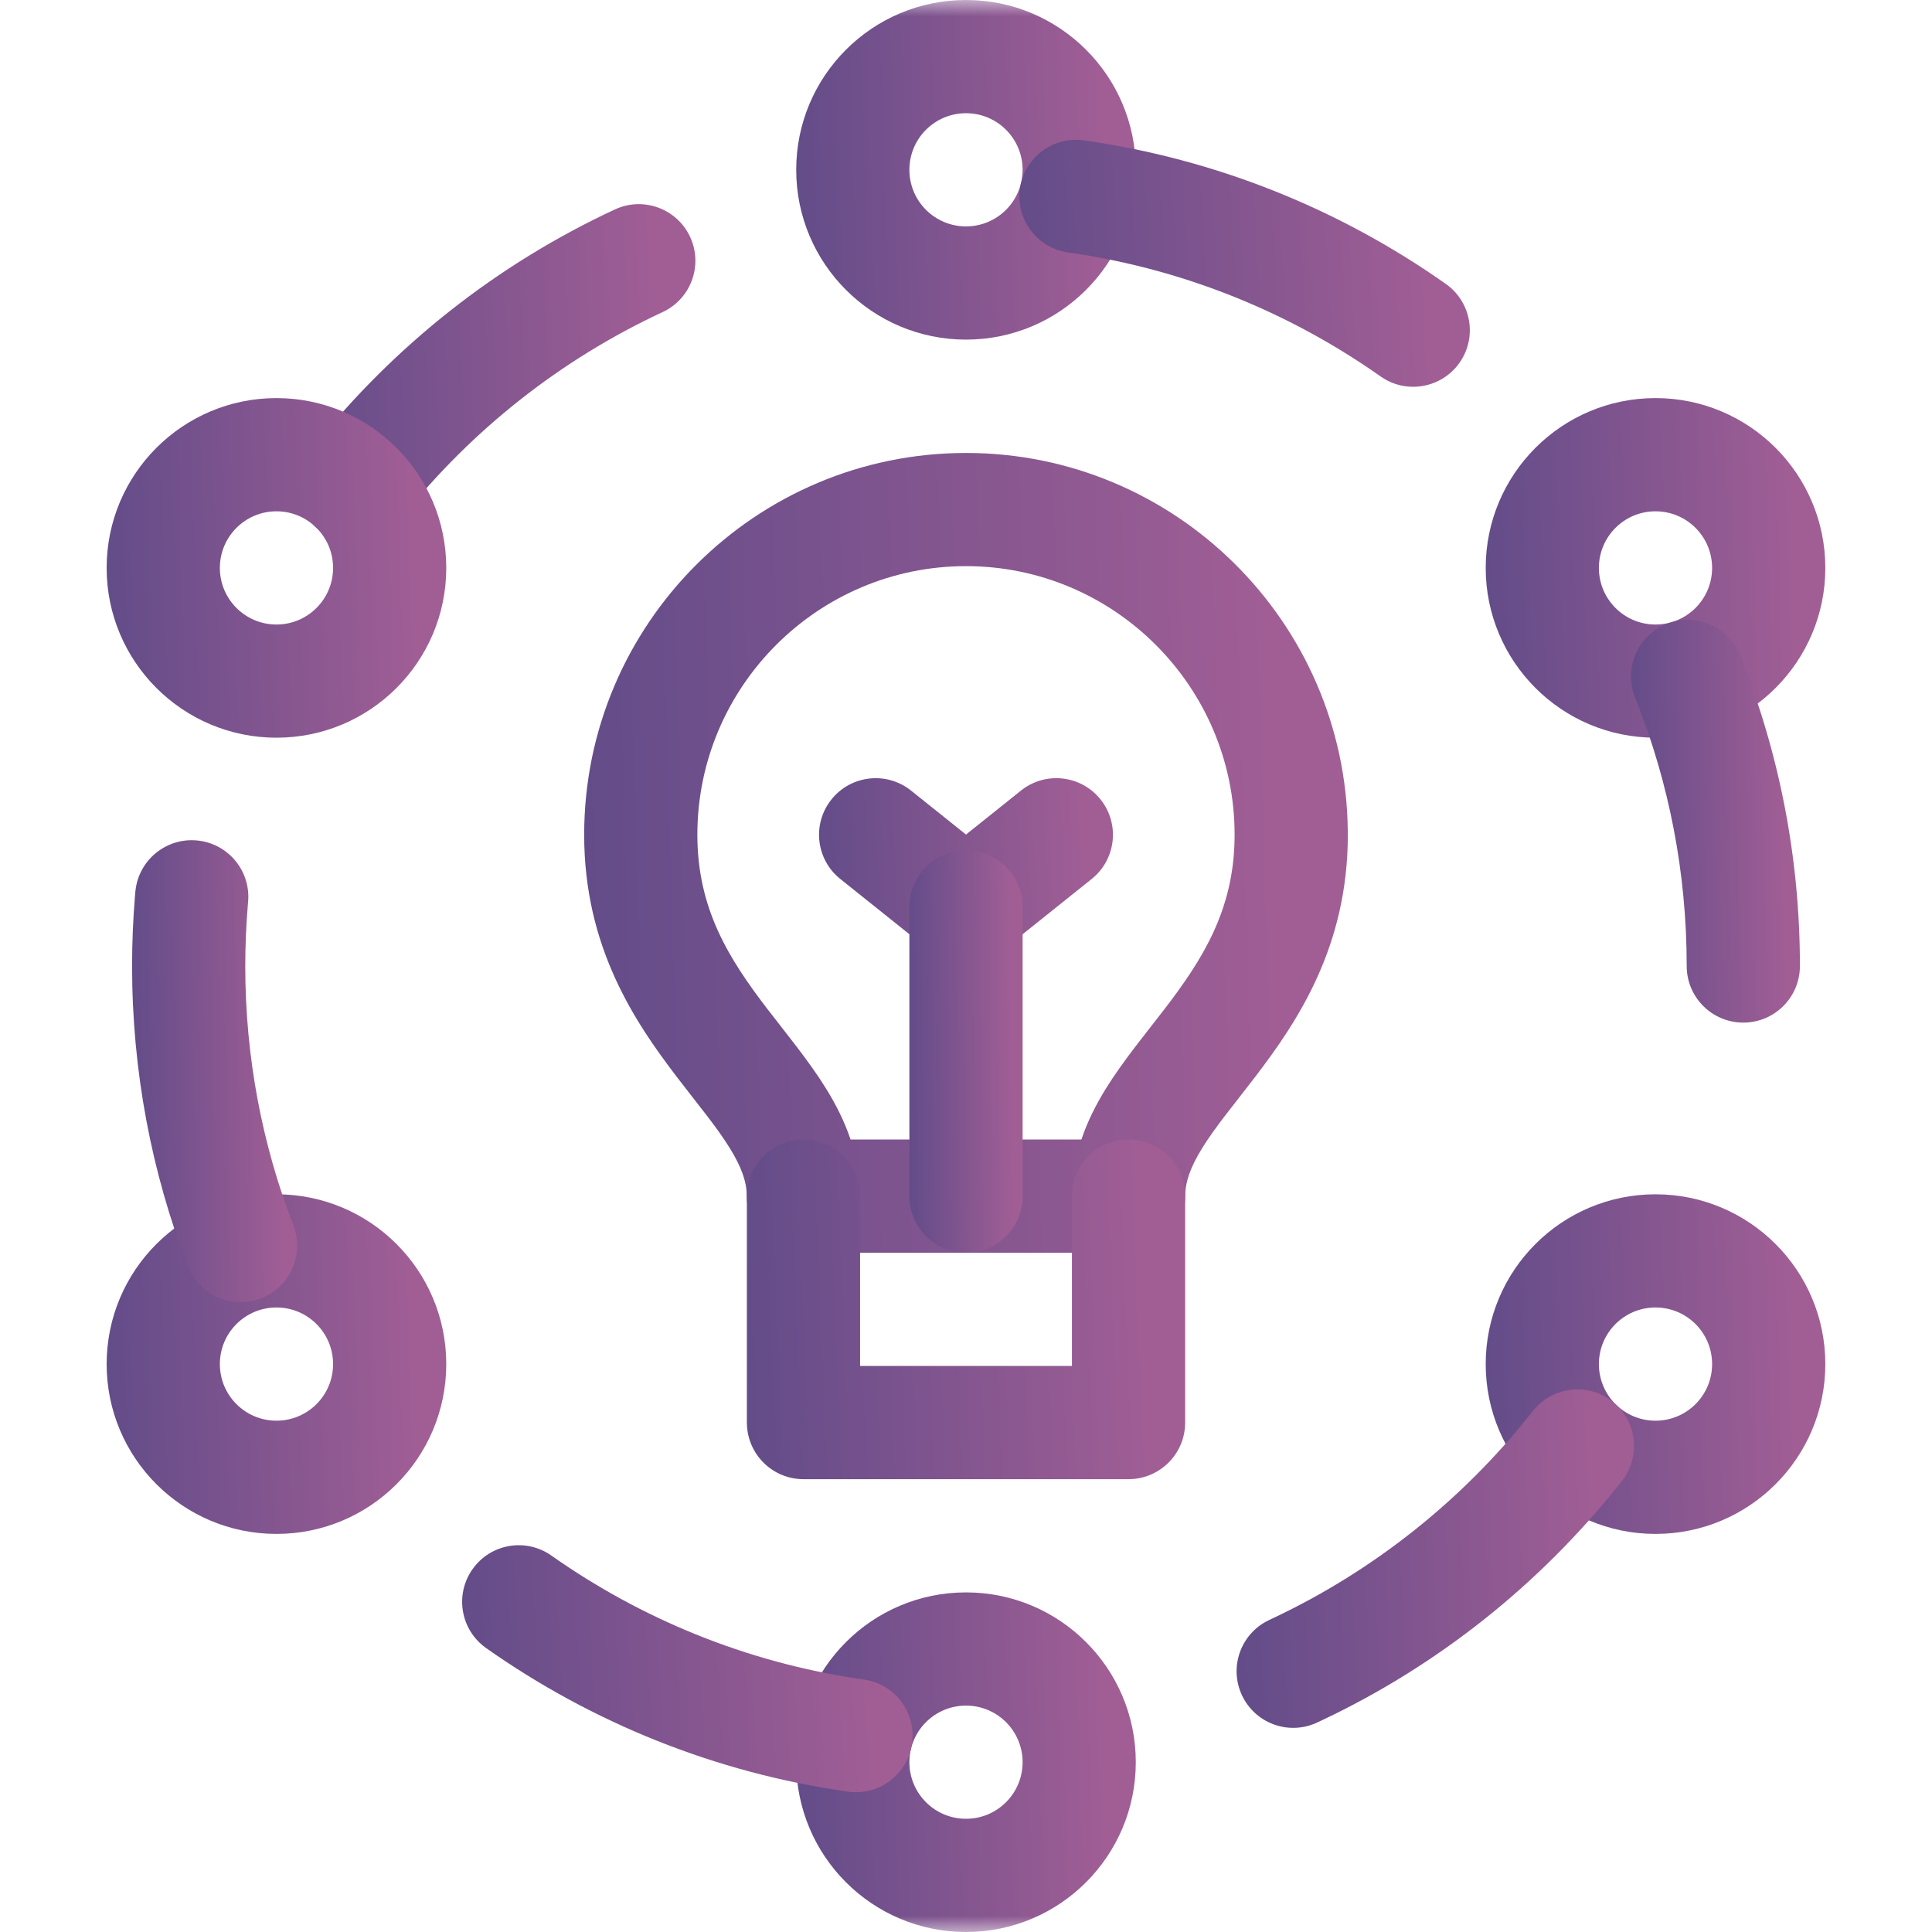 <svg width="60" height="60" viewBox="0 0 60 60" fill="none" xmlns="http://www.w3.org/2000/svg">
<mask id="mask0_590_4411" style="mask-type:luminance" maskUnits="userSpaceOnUse" x="0" y="0" width="60" height="60">
<path d="M0 3.8147e-06H60V60H0V3.8147e-06Z" fill="white"/>
</mask>
<g mask="url(#mask0_590_4411)">
<path d="M38.341 26.032C38.312 28.261 37.355 29.783 36.179 31.32C35.616 32.055 34.879 32.943 34.344 33.808C34.05 34.283 33.778 34.809 33.584 35.389H26.415C26.221 34.809 25.949 34.283 25.655 33.808C25.12 32.943 24.383 32.055 23.82 31.32C22.626 29.759 21.657 28.213 21.657 25.925C21.657 21.326 25.401 17.582 30 17.582C34.598 17.582 38.342 21.326 38.342 25.925L38.341 26.032ZM41.856 25.772C41.774 19.302 36.488 14.067 30 14.067C23.46 14.067 18.142 19.385 18.142 25.925C18.142 29.396 19.698 31.718 21.028 33.456C21.728 34.371 22.253 34.99 22.665 35.657C23.046 36.273 23.191 36.725 23.191 37.147L23.192 37.193C23.216 38.142 23.993 38.905 24.949 38.905H35.05L35.095 38.904C36.045 38.88 36.808 38.103 36.808 37.147C36.808 36.725 36.953 36.273 37.334 35.657C37.746 34.99 38.271 34.371 38.971 33.456C40.301 31.718 41.858 29.396 41.858 25.925L41.856 25.772Z" fill="url(#paint0_linear_590_4411)"/>
<path d="M28.932 29.566C29.572 30.055 30.466 30.047 31.098 29.542L33.904 27.297L33.939 27.268C34.665 26.656 34.775 25.573 34.178 24.827C33.581 24.08 32.5 23.95 31.743 24.524L31.707 24.552L30 25.918L28.293 24.552C27.534 23.946 26.428 24.069 25.822 24.827C25.215 25.585 25.338 26.691 26.096 27.297L28.902 29.542L28.932 29.566Z" fill="url(#paint1_linear_590_4411)"/>
<path d="M33.29 37.147V42.421H26.711V37.147C26.711 36.176 25.924 35.389 24.953 35.389C23.982 35.389 23.195 36.176 23.195 37.147V44.179L23.196 44.224C23.22 45.174 23.997 45.937 24.953 45.937H35.048L35.093 45.936C36.043 45.912 36.806 45.135 36.806 44.179V37.147C36.806 36.176 36.019 35.389 35.048 35.389C34.077 35.389 33.29 36.176 33.29 37.147Z" fill="url(#paint2_linear_590_4411)"/>
<path d="M28.242 28.169V37.147C28.242 38.118 29.029 38.905 30 38.905C30.971 38.905 31.758 38.118 31.758 37.147V28.169C31.758 27.198 30.971 26.411 30 26.411C29.029 26.411 28.242 27.198 28.242 28.169Z" fill="url(#paint3_linear_590_4411)"/>
<path d="M31.758 5.274C31.758 6.244 30.971 7.031 30 7.031C29.029 7.031 28.242 6.244 28.242 5.274C28.242 4.303 29.029 3.516 30 3.516C30.971 3.516 31.758 4.303 31.758 5.274ZM35.273 5.274C35.273 2.361 32.912 0 30 0C27.088 0 24.727 2.361 24.727 5.274C24.727 8.186 27.088 10.547 30 10.547C32.912 10.547 35.273 8.186 35.273 5.274Z" fill="url(#paint4_linear_590_4411)"/>
<path d="M31.758 54.726C31.758 55.697 30.971 56.484 30 56.484C29.029 56.484 28.242 55.697 28.242 54.726C28.242 53.756 29.029 52.969 30 52.969C30.971 52.969 31.758 53.756 31.758 54.726ZM35.273 54.726C35.273 51.814 32.912 49.453 30 49.453C27.088 49.453 24.727 51.814 24.727 54.726C24.727 57.639 27.088 60 30 60C32.912 60 35.273 57.639 35.273 54.726Z" fill="url(#paint5_linear_590_4411)"/>
<path d="M53.171 42.363C53.171 43.334 52.384 44.121 51.413 44.121C50.442 44.121 49.655 43.334 49.655 42.363C49.655 41.392 50.442 40.605 51.413 40.605C52.384 40.605 53.171 41.392 53.171 42.363ZM56.687 42.363C56.687 39.451 54.325 37.09 51.413 37.09C48.501 37.09 46.14 39.451 46.14 42.363C46.14 45.276 48.501 47.637 51.413 47.637C54.325 47.637 56.687 45.276 56.687 42.363Z" fill="url(#paint6_linear_590_4411)"/>
<path d="M10.344 42.363C10.344 43.334 9.557 44.121 8.586 44.121C7.615 44.121 6.828 43.334 6.828 42.363C6.828 41.392 7.615 40.605 8.586 40.605C9.557 40.605 10.344 41.392 10.344 42.363ZM13.859 42.363C13.859 39.451 11.498 37.09 8.586 37.09C5.674 37.09 3.312 39.451 3.312 42.363C3.312 45.276 5.674 47.637 8.586 47.637C11.498 47.637 13.859 45.276 13.859 42.363Z" fill="url(#paint7_linear_590_4411)"/>
<path d="M53.171 17.637C53.171 18.608 52.384 19.395 51.413 19.395C50.442 19.395 49.655 18.608 49.655 17.637C49.655 16.666 50.442 15.879 51.413 15.879C52.384 15.879 53.171 16.666 53.171 17.637ZM56.687 17.637C56.687 14.725 54.325 12.363 51.413 12.363C48.501 12.363 46.14 14.725 46.14 17.637C46.14 20.549 48.501 22.91 51.413 22.91C54.325 22.91 56.687 20.549 56.687 17.637Z" fill="url(#paint8_linear_590_4411)"/>
<path d="M38.568 52.643C38.97 53.51 39.99 53.893 40.861 53.515L40.902 53.496L41.077 53.414C44.666 51.713 47.801 49.212 50.251 46.142L50.369 45.993L50.397 45.957C50.965 45.196 50.825 44.115 50.074 43.525C49.323 42.934 48.24 43.053 47.634 43.785L47.606 43.82L47.503 43.949C45.383 46.605 42.672 48.768 39.571 50.237L39.421 50.308L39.38 50.328C38.529 50.75 38.165 51.776 38.568 52.643Z" fill="url(#paint9_linear_590_4411)"/>
<path d="M26.381 55.647C27.325 55.756 28.189 55.093 28.323 54.147C28.46 53.186 27.791 52.296 26.83 52.16L26.662 52.136C23.15 51.611 19.904 50.269 17.123 48.309C16.33 47.75 15.233 47.94 14.674 48.733C14.114 49.527 14.304 50.623 15.098 51.183C18.366 53.486 22.194 55.054 26.336 55.641L26.381 55.647Z" fill="url(#paint10_linear_590_4411)"/>
<path d="M4.102 30C4.102 33.28 4.712 36.422 5.828 39.315L5.845 39.357C6.209 40.234 7.209 40.666 8.101 40.322C8.992 39.978 9.443 38.987 9.124 38.092L9.108 38.05C8.146 35.554 7.617 32.841 7.617 30C7.617 29.37 7.644 28.747 7.695 28.129L7.705 28.006L7.709 27.96C7.768 27.012 7.061 26.184 6.109 26.1C5.157 26.016 4.315 26.708 4.208 27.652L4.203 27.697L4.191 27.839C4.132 28.551 4.102 29.271 4.102 30Z" fill="url(#paint11_linear_590_4411)"/>
<path d="M20.578 9.692C21.459 9.283 21.841 8.237 21.432 7.357C21.022 6.477 19.977 6.095 19.097 6.504L20.578 9.692ZM9.925 16.475C10.677 17.066 11.759 16.947 12.365 16.215L12.394 16.18L12.496 16.051C14.65 13.352 17.415 11.163 20.578 9.692L19.097 6.504C15.434 8.206 12.238 10.738 9.748 13.858L9.63 14.007L9.602 14.043C9.034 14.804 9.174 15.884 9.925 16.475Z" fill="url(#paint12_linear_590_4411)"/>
<path d="M42.876 11.691C43.67 12.25 44.766 12.06 45.326 11.267C45.885 10.473 45.695 9.377 44.901 8.817C41.633 6.514 37.806 4.946 33.663 4.359L33.618 4.353C32.674 4.244 31.81 4.907 31.676 5.853C31.54 6.814 32.208 7.704 33.169 7.84L33.337 7.864C36.849 8.389 40.095 9.731 42.876 11.691Z" fill="url(#paint13_linear_590_4411)"/>
<path d="M52.382 30C52.382 30.971 53.169 31.758 54.14 31.758C55.111 31.758 55.898 30.971 55.898 30C55.898 26.594 55.239 23.337 54.041 20.353L54.023 20.311C53.647 19.439 52.641 19.021 51.754 19.377C50.854 19.739 50.417 20.763 50.779 21.663L50.827 21.784C51.83 24.326 52.382 27.096 52.382 30Z" fill="url(#paint14_linear_590_4411)"/>
<path d="M10.344 17.637C10.344 18.608 9.557 19.395 8.586 19.395C7.615 19.395 6.828 18.608 6.828 17.637C6.828 16.666 7.615 15.879 8.586 15.879C9.557 15.879 10.344 16.666 10.344 17.637ZM13.859 17.637C13.859 14.725 11.498 12.363 8.586 12.363C5.674 12.363 3.312 14.725 3.312 17.637C3.312 20.549 5.674 22.91 8.586 22.91C11.498 22.91 13.859 20.549 13.859 17.637Z" fill="url(#paint15_linear_590_4411)"/>
</g>
<defs>
<linearGradient id="paint0_linear_590_4411" x1="18.142" y1="36.421" x2="42.314" y2="35.706" gradientUnits="userSpaceOnUse">
<stop stop-color="#624C89"/>
<stop offset="0.91" stop-color="#A15E95"/>
</linearGradient>
<linearGradient id="paint1_linear_590_4411" x1="25.436" y1="29.351" x2="34.725" y2="28.895" gradientUnits="userSpaceOnUse">
<stop stop-color="#624C89"/>
<stop offset="0.91" stop-color="#A15E95"/>
</linearGradient>
<linearGradient id="paint2_linear_590_4411" x1="23.195" y1="44.882" x2="37.057" y2="44.328" gradientUnits="userSpaceOnUse">
<stop stop-color="#624C89"/>
<stop offset="0.91" stop-color="#A15E95"/>
</linearGradient>
<linearGradient id="paint3_linear_590_4411" x1="28.242" y1="37.656" x2="31.828" y2="37.624" gradientUnits="userSpaceOnUse">
<stop stop-color="#624C89"/>
<stop offset="0.91" stop-color="#A15E95"/>
</linearGradient>
<linearGradient id="paint4_linear_590_4411" x1="24.727" y1="9.492" x2="35.475" y2="9.159" gradientUnits="userSpaceOnUse">
<stop stop-color="#624C89"/>
<stop offset="0.91" stop-color="#A15E95"/>
</linearGradient>
<linearGradient id="paint5_linear_590_4411" x1="24.727" y1="58.945" x2="35.475" y2="58.612" gradientUnits="userSpaceOnUse">
<stop stop-color="#624C89"/>
<stop offset="0.91" stop-color="#A15E95"/>
</linearGradient>
<linearGradient id="paint6_linear_590_4411" x1="46.14" y1="46.582" x2="56.889" y2="46.249" gradientUnits="userSpaceOnUse">
<stop stop-color="#624C89"/>
<stop offset="0.91" stop-color="#A15E95"/>
</linearGradient>
<linearGradient id="paint7_linear_590_4411" x1="3.312" y1="46.582" x2="14.062" y2="46.249" gradientUnits="userSpaceOnUse">
<stop stop-color="#624C89"/>
<stop offset="0.91" stop-color="#A15E95"/>
</linearGradient>
<linearGradient id="paint8_linear_590_4411" x1="46.14" y1="21.856" x2="56.889" y2="21.523" gradientUnits="userSpaceOnUse">
<stop stop-color="#624C89"/>
<stop offset="0.91" stop-color="#A15E95"/>
</linearGradient>
<linearGradient id="paint9_linear_590_4411" x1="38.403" y1="52.609" x2="50.977" y2="52.152" gradientUnits="userSpaceOnUse">
<stop stop-color="#624C89"/>
<stop offset="0.91" stop-color="#A15E95"/>
</linearGradient>
<linearGradient id="paint10_linear_590_4411" x1="14.352" y1="54.891" x2="28.577" y2="54.088" gradientUnits="userSpaceOnUse">
<stop stop-color="#624C89"/>
<stop offset="0.91" stop-color="#A15E95"/>
</linearGradient>
<linearGradient id="paint11_linear_590_4411" x1="4.102" y1="39.006" x2="9.329" y2="38.948" gradientUnits="userSpaceOnUse">
<stop stop-color="#624C89"/>
<stop offset="0.91" stop-color="#A15E95"/>
</linearGradient>
<linearGradient id="paint12_linear_590_4411" x1="9.254" y1="15.8" x2="21.828" y2="15.342" gradientUnits="userSpaceOnUse">
<stop stop-color="#624C89"/>
<stop offset="0.91" stop-color="#A15E95"/>
</linearGradient>
<linearGradient id="paint13_linear_590_4411" x1="31.658" y1="11.245" x2="45.883" y2="10.441" gradientUnits="userSpaceOnUse">
<stop stop-color="#624C89"/>
<stop offset="0.91" stop-color="#A15E95"/>
</linearGradient>
<linearGradient id="paint14_linear_590_4411" x1="50.651" y1="30.507" x2="56.003" y2="30.438" gradientUnits="userSpaceOnUse">
<stop stop-color="#624C89"/>
<stop offset="0.91" stop-color="#A15E95"/>
</linearGradient>
<linearGradient id="paint15_linear_590_4411" x1="3.312" y1="21.856" x2="14.062" y2="21.523" gradientUnits="userSpaceOnUse">
<stop stop-color="#624C89"/>
<stop offset="0.91" stop-color="#A15E95"/>
</linearGradient>
</defs>
</svg>
